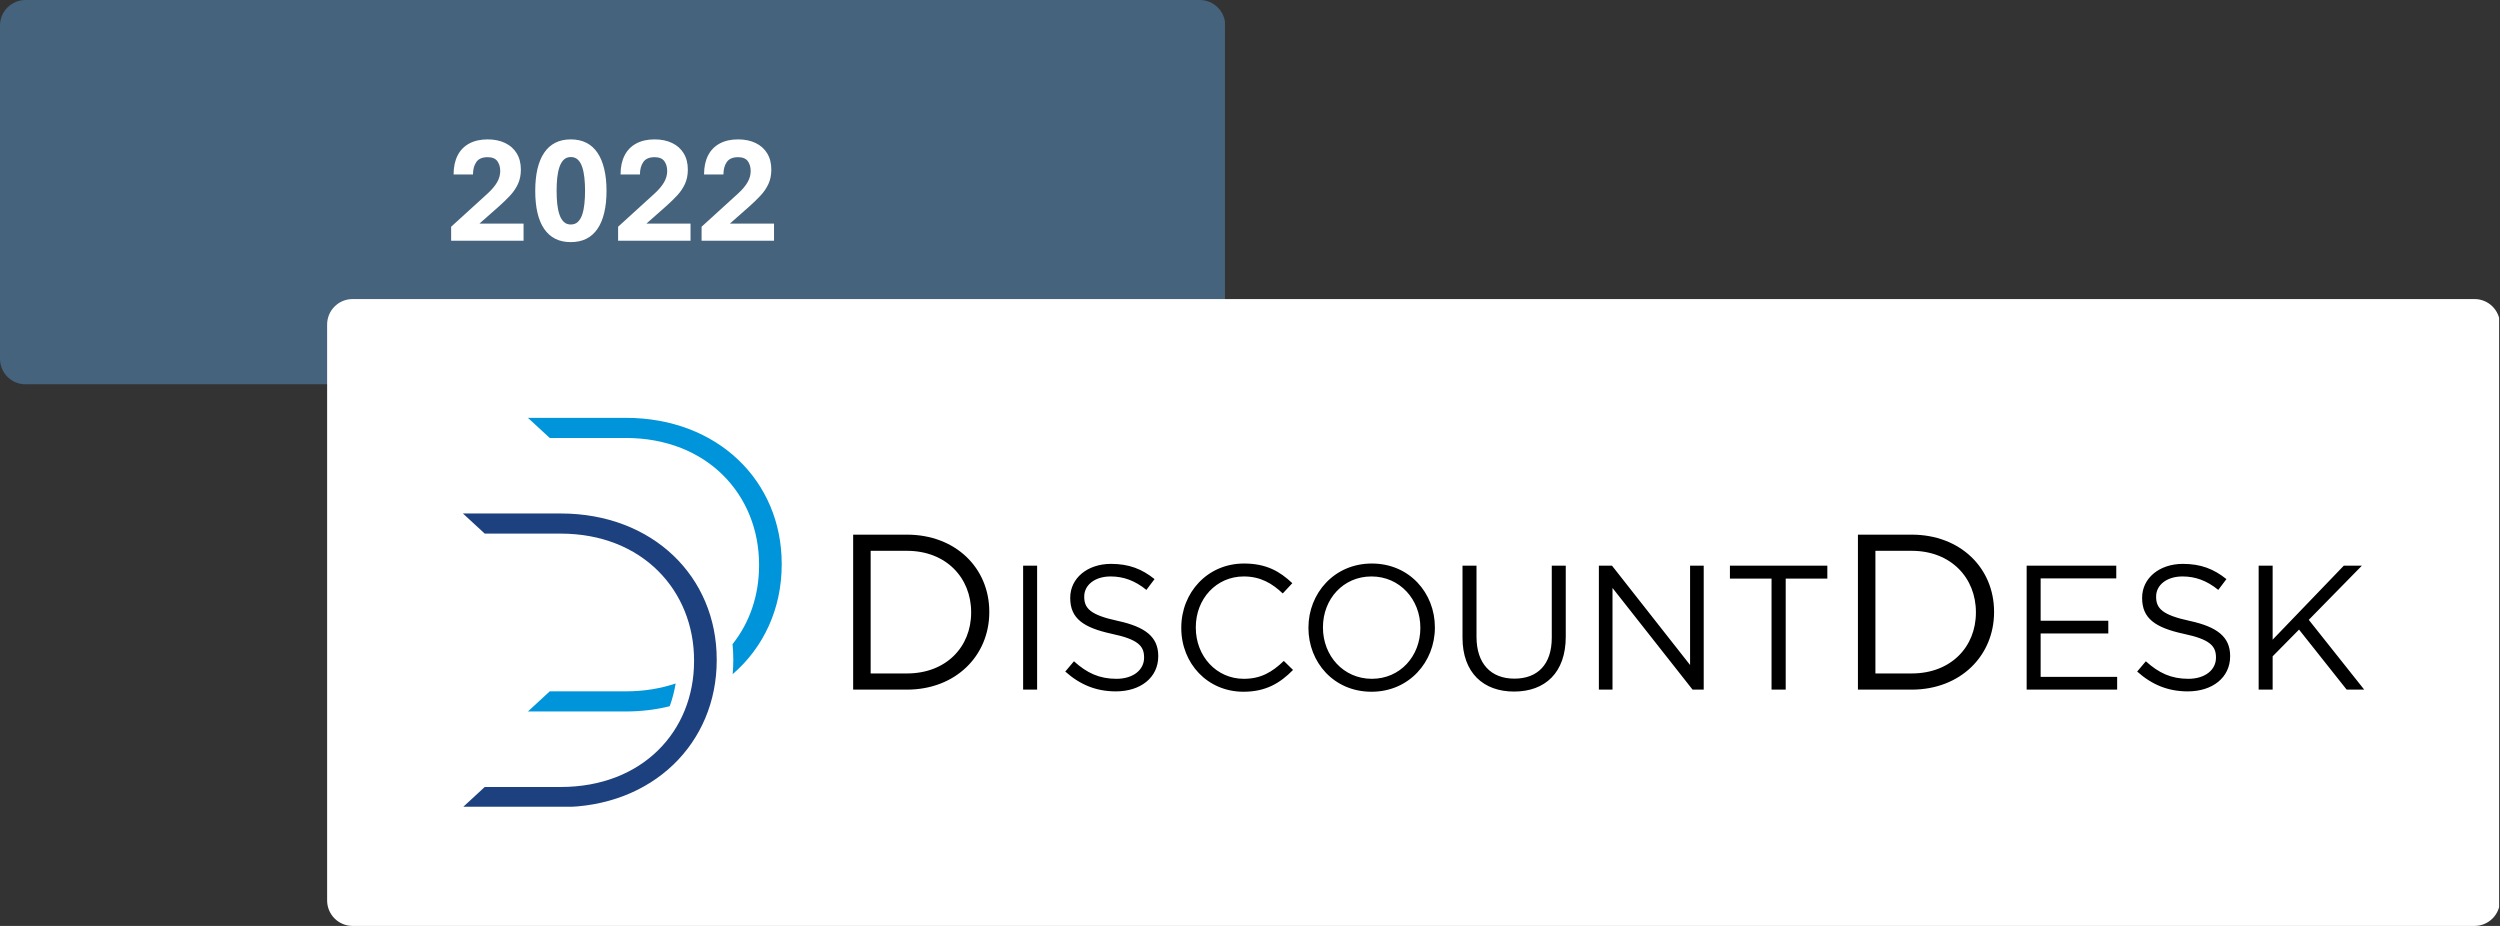 <?xml version="1.0" encoding="UTF-8"?> <svg xmlns="http://www.w3.org/2000/svg" xmlns:xlink="http://www.w3.org/1999/xlink" width="1080" zoomAndPan="magnify" viewBox="0 0 810 300" height="400" preserveAspectRatio="xMidYMid meet" version="1.0"><rect x="0" y="0" width="810" height="300" fill="#333333" stroke="none"/><defs><g></g><clipPath id="e744567229"><path d="M 0 0 L 397 0 L 397 124.512 L 0 124.512 Z M 0 0 " clip-rule="nonzero"></path></clipPath><clipPath id="aa7ad8a7f2"><path d="M 8.25 0 L 388.727 0 C 390.914 0 393.012 0.871 394.559 2.418 C 396.105 3.965 396.977 6.062 396.977 8.25 L 396.977 116.262 C 396.977 118.453 396.105 120.551 394.559 122.098 C 393.012 123.645 390.914 124.512 388.727 124.512 L 8.25 124.512 C 6.062 124.512 3.965 123.645 2.418 122.098 C 0.871 120.551 0 118.453 0 116.262 L 0 8.25 C 0 6.062 0.871 3.965 2.418 2.418 C 3.965 0.871 6.062 0 8.25 0 Z M 8.25 0 " clip-rule="nonzero"></path></clipPath><clipPath id="d556e7bea1"><path d="M 105.988 96.895 L 810 96.895 L 810 300 L 105.988 300 Z M 105.988 96.895 " clip-rule="nonzero"></path></clipPath><clipPath id="973512d808"><path d="M 114.238 96.895 L 801.75 96.895 C 806.305 96.895 810 100.59 810 105.145 L 810 291.75 C 810 296.305 806.305 300 801.75 300 L 114.238 300 C 109.684 300 105.988 296.305 105.988 291.75 L 105.988 105.145 C 105.988 100.59 109.684 96.895 114.238 96.895 Z M 114.238 96.895 " clip-rule="nonzero"></path></clipPath><clipPath id="705c78f22b"><path d="M 276 173 L 766.5 173 L 766.5 225 L 276 225 Z M 276 173 " clip-rule="nonzero"></path></clipPath><clipPath id="9b2646b391"><path d="M 171 135.379 L 254 135.379 L 254 219 L 171 219 Z M 171 135.379 " clip-rule="nonzero"></path></clipPath><clipPath id="13a141b2a6"><path d="M 149.25 166 L 233 166 L 233 261.379 L 149.25 261.379 Z M 149.25 166 " clip-rule="nonzero"></path></clipPath></defs><g clip-path="url(#e744567229)"><g clip-path="url(#aa7ad8a7f2)"><path fill="#45637c" d="M 0 0 L 396.887 0 L 396.887 124.512 L 0 124.512 Z M 0 0 " fill-opacity="1" fill-rule="nonzero"></path></g></g><g fill="#ffffff" fill-opacity="1"><g transform="translate(144.386, 78.007)"><g><path d="M 1.781 0 L 1.781 -4.547 L 13.625 -15.328 C 14.988 -16.578 16.004 -17.785 16.672 -18.953 C 17.348 -20.129 17.688 -21.336 17.688 -22.578 C 17.688 -23.859 17.379 -24.926 16.766 -25.781 C 16.148 -26.645 15.094 -27.078 13.594 -27.078 C 11.895 -27.078 10.68 -26.555 9.953 -25.516 C 9.223 -24.473 8.859 -23.129 8.859 -21.484 L 2.578 -21.484 C 2.578 -23.859 3.004 -25.895 3.859 -27.594 C 4.711 -29.289 5.961 -30.586 7.609 -31.484 C 9.266 -32.391 11.258 -32.844 13.594 -32.844 C 15.77 -32.844 17.664 -32.453 19.281 -31.672 C 20.895 -30.898 22.145 -29.785 23.031 -28.328 C 23.926 -26.879 24.375 -25.117 24.375 -23.047 C 24.375 -21.316 24.066 -19.781 23.453 -18.438 C 22.836 -17.094 22 -15.848 20.938 -14.703 C 19.875 -13.555 18.68 -12.395 17.359 -11.219 L 10.953 -5.562 L 25.25 -5.562 L 25.25 0 Z M 1.781 0 "></path></g></g></g><g fill="#ffffff" fill-opacity="1"><g transform="translate(171.435, 78.007)"><g><path d="M 13.5 0.438 C 11.582 0.438 9.906 0.078 8.469 -0.641 C 7.039 -1.367 5.844 -2.438 4.875 -3.844 C 3.914 -5.25 3.191 -6.984 2.703 -9.047 C 2.223 -11.109 1.984 -13.473 1.984 -16.141 C 1.984 -18.828 2.223 -21.207 2.703 -23.281 C 3.191 -25.352 3.914 -27.098 4.875 -28.516 C 5.844 -29.941 7.039 -31.02 8.469 -31.75 C 9.906 -32.477 11.582 -32.844 13.5 -32.844 C 15.414 -32.844 17.094 -32.477 18.531 -31.75 C 19.977 -31.02 21.18 -29.941 22.141 -28.516 C 23.109 -27.098 23.836 -25.352 24.328 -23.281 C 24.828 -21.207 25.078 -18.836 25.078 -16.172 C 25.078 -13.484 24.828 -11.109 24.328 -9.047 C 23.836 -6.984 23.109 -5.25 22.141 -3.844 C 21.18 -2.438 19.977 -1.367 18.531 -0.641 C 17.094 0.078 15.414 0.438 13.5 0.438 Z M 13.5 -5.266 C 14.426 -5.266 15.188 -5.547 15.781 -6.109 C 16.383 -6.672 16.852 -7.445 17.188 -8.438 C 17.531 -9.438 17.77 -10.598 17.906 -11.922 C 18.051 -13.254 18.125 -14.672 18.125 -16.172 C 18.125 -17.691 18.051 -19.113 17.906 -20.438 C 17.77 -21.758 17.531 -22.922 17.188 -23.922 C 16.852 -24.93 16.383 -25.719 15.781 -26.281 C 15.188 -26.844 14.426 -27.125 13.5 -27.125 C 12.594 -27.125 11.844 -26.844 11.25 -26.281 C 10.656 -25.719 10.188 -24.93 9.844 -23.922 C 9.5 -22.922 9.254 -21.758 9.109 -20.438 C 8.973 -19.113 8.906 -17.691 8.906 -16.172 C 8.906 -14.672 8.973 -13.254 9.109 -11.922 C 9.254 -10.598 9.5 -9.438 9.844 -8.438 C 10.188 -7.445 10.656 -6.672 11.25 -6.109 C 11.844 -5.547 12.594 -5.266 13.5 -5.266 Z M 13.5 -5.266 "></path></g></g></g><g fill="#ffffff" fill-opacity="1"><g transform="translate(198.484, 78.007)"><g><path d="M 1.781 0 L 1.781 -4.547 L 13.625 -15.328 C 14.988 -16.578 16.004 -17.785 16.672 -18.953 C 17.348 -20.129 17.688 -21.336 17.688 -22.578 C 17.688 -23.859 17.379 -24.926 16.766 -25.781 C 16.148 -26.645 15.094 -27.078 13.594 -27.078 C 11.895 -27.078 10.68 -26.555 9.953 -25.516 C 9.223 -24.473 8.859 -23.129 8.859 -21.484 L 2.578 -21.484 C 2.578 -23.859 3.004 -25.895 3.859 -27.594 C 4.711 -29.289 5.961 -30.586 7.609 -31.484 C 9.266 -32.391 11.258 -32.844 13.594 -32.844 C 15.77 -32.844 17.664 -32.453 19.281 -31.672 C 20.895 -30.898 22.145 -29.785 23.031 -28.328 C 23.926 -26.879 24.375 -25.117 24.375 -23.047 C 24.375 -21.316 24.066 -19.781 23.453 -18.438 C 22.836 -17.094 22 -15.848 20.938 -14.703 C 19.875 -13.555 18.68 -12.395 17.359 -11.219 L 10.953 -5.562 L 25.25 -5.562 L 25.25 0 Z M 1.781 0 "></path></g></g></g><g fill="#ffffff" fill-opacity="1"><g transform="translate(225.533, 78.007)"><g><path d="M 1.781 0 L 1.781 -4.547 L 13.625 -15.328 C 14.988 -16.578 16.004 -17.785 16.672 -18.953 C 17.348 -20.129 17.688 -21.336 17.688 -22.578 C 17.688 -23.859 17.379 -24.926 16.766 -25.781 C 16.148 -26.645 15.094 -27.078 13.594 -27.078 C 11.895 -27.078 10.68 -26.555 9.953 -25.516 C 9.223 -24.473 8.859 -23.129 8.859 -21.484 L 2.578 -21.484 C 2.578 -23.859 3.004 -25.895 3.859 -27.594 C 4.711 -29.289 5.961 -30.586 7.609 -31.484 C 9.266 -32.391 11.258 -32.844 13.594 -32.844 C 15.77 -32.844 17.664 -32.453 19.281 -31.672 C 20.895 -30.898 22.145 -29.785 23.031 -28.328 C 23.926 -26.879 24.375 -25.117 24.375 -23.047 C 24.375 -21.316 24.066 -19.781 23.453 -18.438 C 22.836 -17.094 22 -15.848 20.938 -14.703 C 19.875 -13.555 18.68 -12.395 17.359 -11.219 L 10.953 -5.562 L 25.25 -5.562 L 25.25 0 Z M 1.781 0 "></path></g></g></g><g clip-path="url(#d556e7bea1)"><g clip-path="url(#973512d808)"><path fill="#ffffff" d="M 105.988 96.895 L 809.711 96.895 L 809.711 300 L 105.988 300 Z M 105.988 96.895 " fill-opacity="1" fill-rule="nonzero"></path></g></g><g clip-path="url(#705c78f22b)"><path fill="#000000" d="M 731.805 223.438 L 736.336 223.438 L 736.336 212.648 L 744.887 203.984 L 760.32 223.438 L 766.004 223.438 L 748.043 200.828 L 765.258 183.27 L 759.402 183.27 L 736.336 207.254 L 736.336 183.27 L 731.805 183.27 Z M 708.852 224.008 C 716.828 224.008 722.566 219.535 722.566 212.648 L 722.566 212.535 C 722.566 206.395 718.434 203.121 709.484 201.172 C 700.648 199.277 698.582 197.156 698.582 193.367 L 698.582 193.254 C 698.582 189.641 701.91 186.77 707.133 186.77 C 711.262 186.77 714.992 188.09 718.723 191.129 L 721.359 187.629 C 717.285 184.359 713.098 182.695 707.246 182.695 C 699.613 182.695 694.047 187.344 694.047 193.656 L 694.047 193.77 C 694.047 200.367 698.293 203.352 707.531 205.359 C 715.969 207.141 717.977 209.262 717.977 212.992 L 717.977 213.105 C 717.977 217.066 714.418 219.934 709.023 219.934 C 703.457 219.934 699.441 218.043 695.254 214.254 L 692.441 217.582 C 697.262 221.887 702.484 224.008 708.852 224.008 Z M 656.637 223.438 L 685.957 223.438 L 685.957 219.305 L 661.168 219.305 L 661.168 205.246 L 683.09 205.246 L 683.09 201.113 L 661.168 201.113 L 661.168 187.402 L 685.672 187.402 L 685.672 183.27 L 656.637 183.27 Z M 573.98 223.438 L 578.57 223.438 L 578.57 187.457 L 592.055 187.457 L 592.055 183.27 L 560.496 183.27 L 560.496 187.457 L 573.98 187.457 Z M 518.035 223.438 L 522.453 223.438 L 522.453 190.5 L 548.391 223.438 L 552.004 223.438 L 552.004 183.27 L 547.586 183.27 L 547.586 215.461 L 522.281 183.27 L 518.035 183.27 Z M 490.551 224.066 C 500.59 224.066 507.305 217.984 507.305 206.277 L 507.305 183.27 L 502.773 183.27 L 502.773 206.625 C 502.773 215.402 498.066 219.879 490.664 219.879 C 483.031 219.879 478.387 215 478.387 206.336 L 478.387 183.27 L 473.852 183.27 L 473.852 206.625 C 473.852 217.984 480.625 224.066 490.551 224.066 Z M 444.473 219.934 C 435.293 219.934 428.637 212.477 428.637 203.352 L 428.637 203.238 C 428.637 194.113 435.18 186.77 444.359 186.77 C 453.539 186.77 460.195 194.23 460.195 203.352 L 460.195 203.469 C 460.195 212.59 453.656 219.934 444.473 219.934 Z M 444.359 224.125 C 456.582 224.125 464.902 214.426 464.902 203.352 L 464.902 203.238 C 464.902 192.164 456.695 182.582 444.473 182.582 C 432.25 182.582 423.934 192.277 423.934 203.352 L 423.934 203.469 C 423.934 214.543 432.137 224.125 444.359 224.125 Z M 402.875 224.125 C 410.16 224.125 414.75 221.312 418.941 217.066 L 415.957 214.141 C 412.113 217.812 408.496 219.934 402.988 219.934 C 394.152 219.934 387.438 212.648 387.438 203.352 L 387.438 203.238 C 387.438 194 394.094 186.77 402.988 186.77 C 408.438 186.77 412.227 189.066 415.613 192.277 L 418.711 188.949 C 414.695 185.164 410.332 182.582 403.047 182.582 C 391.227 182.582 382.734 191.992 382.734 203.352 L 382.734 203.469 C 382.734 215 391.281 224.125 402.875 224.125 Z M 361.559 224.008 C 369.535 224.008 375.273 219.535 375.273 212.648 L 375.273 212.535 C 375.273 206.395 371.141 203.121 362.191 201.172 C 353.355 199.277 351.289 197.156 351.289 193.367 L 351.289 193.254 C 351.289 189.641 354.617 186.77 359.84 186.77 C 363.969 186.77 367.699 188.09 371.43 191.129 L 374.07 187.629 C 369.996 184.359 365.805 182.695 359.953 182.695 C 352.32 182.695 346.754 187.344 346.754 193.656 L 346.754 193.77 C 346.754 200.367 351 203.352 360.238 205.359 C 368.676 207.141 370.684 209.262 370.684 212.992 L 370.684 213.105 C 370.684 217.066 367.125 219.934 361.73 219.934 C 356.168 219.934 352.148 218.043 347.961 214.254 L 345.148 217.582 C 349.969 221.887 355.191 224.008 361.559 224.008 Z M 331.492 223.438 L 336.027 223.438 L 336.027 183.27 L 331.492 183.27 Z M 619.395 178.465 C 632.094 178.465 640.195 187.215 640.195 198.332 L 640.195 198.477 C 640.195 209.594 632.094 218.199 619.395 218.199 L 607.633 218.199 L 607.633 178.465 Z M 601.969 223.438 L 619.395 223.438 C 635.176 223.438 646.078 212.461 646.078 198.332 L 646.078 198.188 C 646.078 184.059 635.176 173.227 619.395 173.227 L 601.969 173.227 Z M 293.852 178.465 C 306.547 178.465 314.652 187.215 314.652 198.332 L 314.652 198.477 C 314.652 209.594 306.547 218.199 293.852 218.199 L 282.09 218.199 L 282.09 178.465 Z M 276.422 223.438 L 293.852 223.438 C 309.629 223.438 320.531 212.461 320.531 198.332 L 320.531 198.188 C 320.531 184.059 309.629 173.227 293.852 173.227 L 276.422 173.227 Z M 276.422 223.438 " fill-opacity="1" fill-rule="nonzero"></path></g><g clip-path="url(#9b2646b391)"><path fill="#0095da" d="M 237.387 218.426 C 247.398 209.797 253.273 197.223 253.273 182.949 L 253.273 182.676 C 253.273 155.902 232.617 135.379 202.715 135.379 L 171.047 135.379 L 178.113 141.902 L 202.715 141.902 C 229.219 141.902 245.938 160.387 245.938 182.949 L 245.938 183.223 C 245.938 192.902 242.891 201.746 237.344 208.703 C 237.504 210.328 237.586 211.984 237.586 213.668 L 237.586 213.938 C 237.586 215.457 237.516 216.953 237.387 218.426 " fill-opacity="1" fill-rule="nonzero"></path></g><path fill="#0095da" d="M 171.047 230.52 L 202.715 230.52 C 207.754 230.52 212.527 229.93 216.988 228.816 C 217.848 226.461 218.492 223.992 218.914 221.441 C 214.055 223.094 208.629 223.996 202.715 223.996 L 178.113 223.996 Z M 171.047 230.52 " fill-opacity="1" fill-rule="nonzero"></path><g clip-path="url(#13a141b2a6)"><path fill="#1d417f" d="M 149.984 261.508 L 181.652 261.508 C 211.555 261.508 232.215 240.715 232.215 213.938 L 232.215 213.668 C 232.215 186.891 211.555 166.367 181.652 166.367 L 149.984 166.367 L 157.051 172.891 L 181.652 172.891 C 208.156 172.891 224.875 191.379 224.875 213.938 L 224.875 214.211 C 224.875 236.906 208.156 254.984 181.652 254.984 L 157.051 254.984 Z M 149.984 261.508 " fill-opacity="1" fill-rule="nonzero"></path></g></svg> 